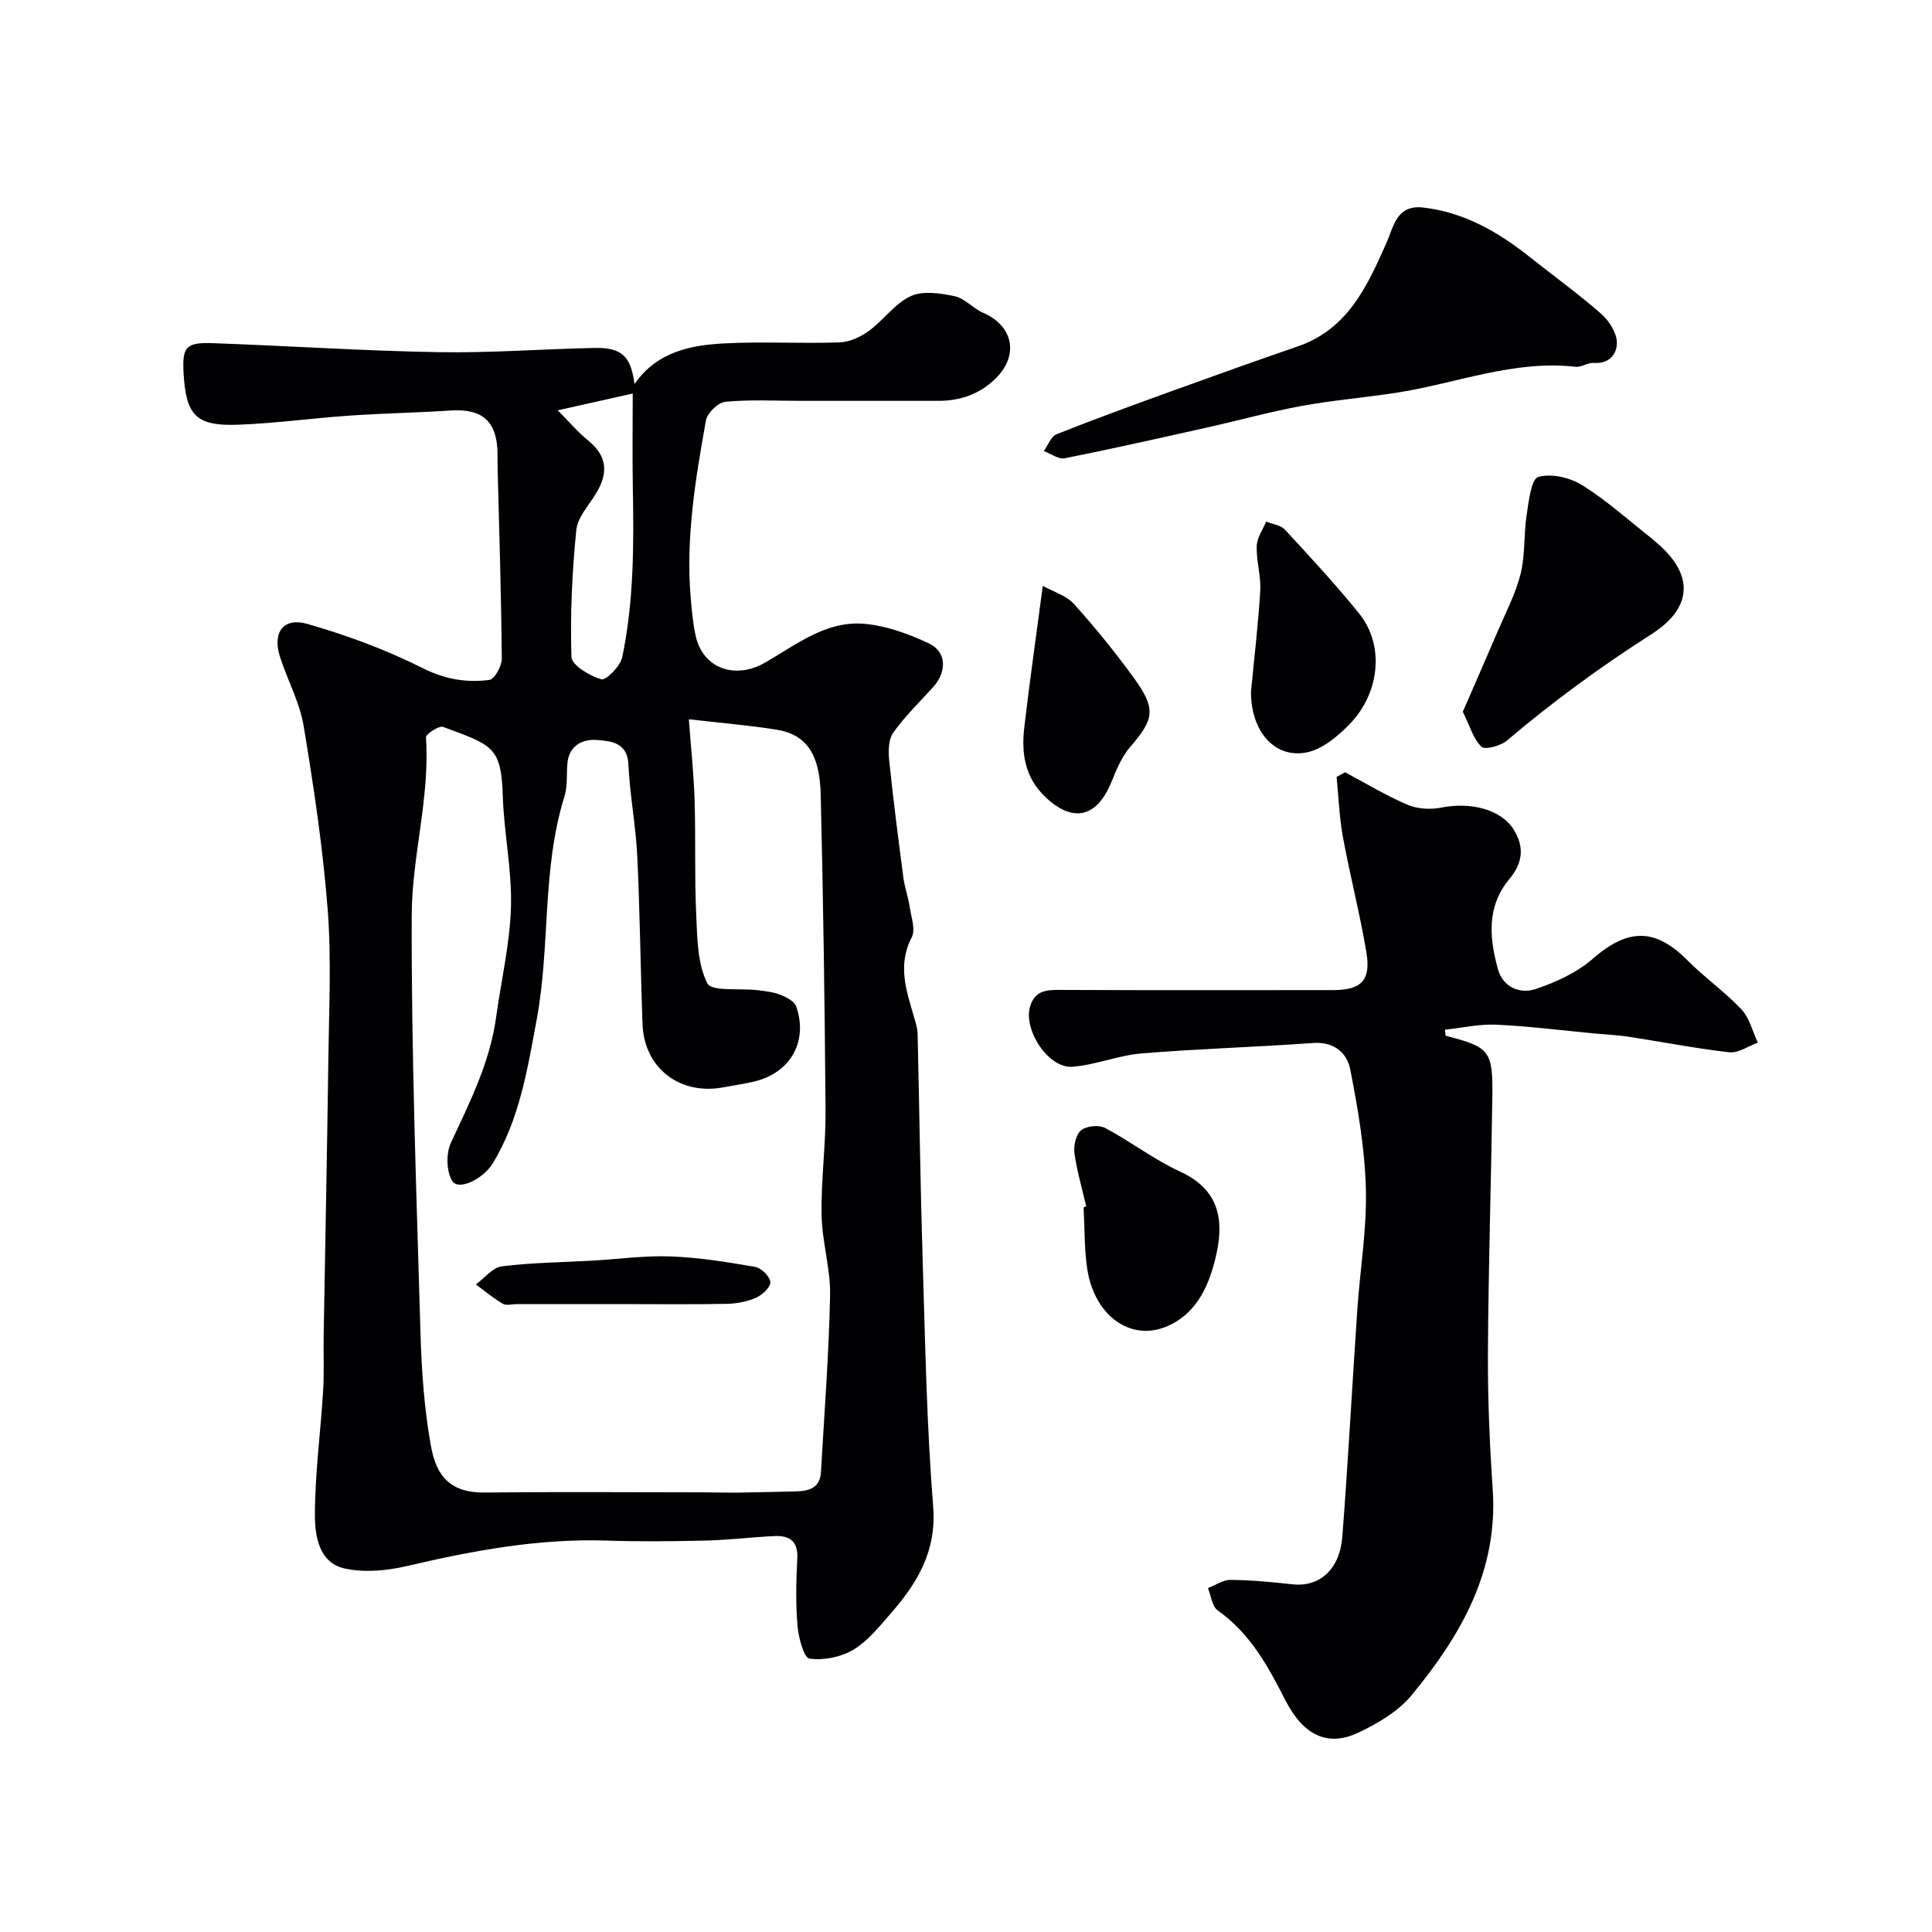<svg enable-background="new 0 0 400 400" viewBox="0 0 400 400" xmlns="http://www.w3.org/2000/svg"><g fill="#010103"><path d="m131.37 79.53c4.53-6.61 11.43-8.05 18.48-8.43 7.98-.42 16 .06 23.99-.21 2.05-.07 4.33-1.13 6.04-2.37 3.04-2.23 5.39-5.68 8.68-7.21 2.52-1.17 6.14-.6 9.1.02 2.1.44 3.8 2.53 5.87 3.42 6.22 2.69 7.49 8.74 2.67 13.54-3.3 3.29-7.35 4.71-11.96 4.7-9.5 0-19 0-28.49 0-5.19 0-10.41-.29-15.56.19-1.5.14-3.75 2.31-4.03 3.85-2.18 12.16-4.21 24.37-3.15 36.81.22 2.6.46 5.21 1.01 7.75 1.47 6.83 8.18 9.16 14.36 5.61 6.46-3.71 12.7-8.78 20.67-8.04 4.53.42 9.11 2.09 13.27 4.05 3.71 1.75 3.75 5.9.82 9.11-2.79 3.07-5.8 5.99-8.19 9.35-1 1.4-1.05 3.8-.86 5.68.83 8.12 1.88 16.21 2.94 24.3.27 2.07 1.01 4.09 1.32 6.16.32 2.1 1.24 4.68.41 6.27-3.03 5.8-1.06 11.14.52 16.63.31 1.09.67 2.21.7 3.32.37 15.76.57 31.53 1.06 47.29.52 16.87.82 33.77 2.16 50.58.73 9.19-3.21 15.73-8.66 22.01-2.4 2.76-4.8 5.79-7.84 7.63-2.56 1.55-6.16 2.26-9.1 1.86-1.15-.16-2.27-4.32-2.48-6.73-.39-4.63-.3-9.33-.05-13.98.19-3.59-1.58-4.8-4.69-4.66-4.77.22-9.53.81-14.3.93-6.83.16-13.67.23-20.49 0-14.09-.46-27.74 2.09-41.37 5.28-4.11.96-8.73 1.39-12.78.52-5.41-1.16-6.24-6.73-6.24-11.09 0-8.53 1.17-17.05 1.69-25.59.24-3.82.06-7.66.12-11.49.32-19.1.72-38.19.97-57.29.13-10.35.66-20.75-.14-31.04-.99-12.7-2.88-25.36-4.97-37.94-.81-4.89-3.34-9.48-4.88-14.26-1.65-5.1.63-8.33 5.7-6.87 8.17 2.34 16.28 5.35 23.87 9.16 4.61 2.31 9.03 3.03 13.75 2.42 1.07-.14 2.59-2.87 2.58-4.4-.11-13.1-.53-26.2-.86-39.29-.02-1-.01-2-.02-3-.03-6.8-3.08-9.54-9.75-9.09-6.92.46-13.87.58-20.79 1.05-7.7.53-15.37 1.6-23.08 1.89-8.79.34-10.9-1.9-11.38-10.68-.3-5.42.45-6.4 6.07-6.2 15.54.55 31.06 1.59 46.6 1.86 10.78.19 21.58-.65 32.38-.87 5.67-.12 7.55 1.68 8.31 7.49zm11.25 69.38c.44 5.99 1.02 11.38 1.19 16.79.24 7.85-.03 15.73.33 23.57.22 4.87.23 10.19 2.3 14.31.89 1.77 6.8.98 10.42 1.43 1.6.2 3.26.37 4.73.95 1.24.5 2.9 1.36 3.27 2.44 2.51 7.33-1.3 13.84-8.91 15.57-2.06.47-4.16.77-6.25 1.16-8.95 1.67-16.33-4.02-16.67-13.05-.43-11.59-.53-23.2-1.09-34.78-.31-6.37-1.54-12.7-1.84-19.07-.21-4.59-3.75-4.78-6.43-5.02-2.85-.25-5.84 1-6.19 4.79-.21 2.3.06 4.73-.61 6.88-4.72 15.08-2.9 30.94-5.76 46.25-1.92 10.29-3.53 20.56-9.07 29.7-2 3.3-7.14 5.77-8.42 3.67-1.22-2.01-1.29-5.73-.25-7.94 3.93-8.4 8.07-16.65 9.35-25.98 1.05-7.61 2.85-15.19 3.07-22.82.21-7.67-1.46-15.36-1.7-23.07-.31-10.23-2.31-10.44-12.34-14.19-.85-.32-3.61 1.48-3.56 2.16.85 12.46-2.91 24.6-2.95 36.84-.09 28.85.99 57.71 1.82 86.56.22 7.71.77 15.48 2.11 23.05.97 5.5 3.19 9.99 11.15 9.9 14.99-.16 29.99-.05 44.98-.04 2.52 0 5.05.09 7.57.06 3.84-.05 7.69-.17 11.53-.24 2.81-.04 5.37-.48 5.57-4.03.7-12.19 1.64-24.39 1.89-36.59.11-5.51-1.66-11.04-1.76-16.57-.13-7.26.88-14.53.82-21.79-.16-21.76-.48-43.52-1-65.27-.2-8.54-3.03-12.46-9.14-13.47-5.62-.9-11.34-1.36-18.16-2.16zm-27.14-63.96c2.19 2.2 4.1 4.47 6.36 6.31 3.95 3.23 4.07 6.77 1.59 10.86-1.52 2.5-3.86 5-4.12 7.67-.86 8.7-1.28 17.48-1 26.21.05 1.72 3.79 3.95 6.2 4.64.98.28 3.93-2.73 4.32-4.59 2.41-11.54 2.41-23.29 2.19-35.04-.12-6.56-.02-13.14-.02-19.53-5.19 1.17-9.89 2.22-15.52 3.47z"/><path d="m278.48 159.89c4.27 2.27 8.43 4.8 12.87 6.7 2.04.88 4.72 1.07 6.93.63 6.46-1.28 12.52.5 15.04 4.42 2.45 3.8 1.83 7.17-.78 10.3-4.79 5.75-4.19 12.18-2.43 18.65 1.04 3.81 4.55 5.27 7.83 4.18 4.2-1.4 8.54-3.41 11.85-6.29 7.26-6.31 12.89-6.41 19.63.39 3.52 3.55 7.7 6.47 11.12 10.11 1.68 1.79 2.3 4.56 3.4 6.89-1.97.71-4.03 2.2-5.9 1.99-6.96-.78-13.86-2.14-20.8-3.21-2.27-.35-4.57-.44-6.86-.65-6.86-.65-13.7-1.53-20.57-1.85-3.52-.17-7.09.66-10.65 1.04.1.68.08 1.23.19 1.26 9.12 2.36 9.76 3.06 9.62 12.84-.25 17.59-.81 35.18-.91 52.77-.05 9.43.35 18.87.99 28.28 1.15 16.93-6.63 30.33-16.78 42.62-2.8 3.39-7.07 5.91-11.15 7.81-6.16 2.88-11.22.64-15.01-6.78-3.61-7.08-7.3-13.84-14-18.57-1.18-.83-1.37-3.05-2.02-4.62 1.56-.6 3.12-1.72 4.68-1.7 4.26.04 8.53.43 12.77.91 5.59.64 9.85-2.99 10.38-9.92 1.2-15.6 2.03-31.24 3.09-46.85.57-8.37 1.99-16.74 1.78-25.08-.21-8.27-1.64-16.58-3.23-24.73-.66-3.4-3.32-5.8-7.67-5.49-11.84.85-23.72 1.19-35.55 2.16-4.81.4-9.5 2.39-14.31 2.76-5 .39-10.25-7.72-8.74-12.55.93-2.98 3-3.37 5.75-3.36 18.99.09 37.98.05 56.96.04 5.81 0 7.87-1.99 6.9-7.8-1.34-8.02-3.4-15.92-4.87-23.93-.75-4.08-.89-8.27-1.3-12.41.59-.31 1.17-.64 1.75-.96z"/><path d="m294.41 42.94c8.56.92 15.66 5 22.26 10.23 4.93 3.91 10.03 7.61 14.77 11.74 1.63 1.42 3.2 3.81 3.31 5.84.13 2.43-1.49 4.63-4.8 4.39-1.22-.09-2.55.94-3.75.8-12.76-1.45-24.57 3.4-36.82 5.33-6.62 1.04-13.32 1.57-19.91 2.78-6.54 1.2-12.97 2.99-19.47 4.44-9.84 2.2-19.67 4.42-29.56 6.39-1.29.26-2.88-.96-4.33-1.49.86-1.19 1.48-3.02 2.63-3.48 7.84-3.13 15.79-6.01 23.73-8.89 8.72-3.16 17.44-6.28 26.21-9.3 10.38-3.57 14.39-12.46 18.39-21.48 1.45-3.26 2-7.75 7.34-7.3z"/><path d="m302.86 147.36c2.44-5.61 4.84-11.07 7.18-16.55 1.69-3.96 3.75-7.85 4.78-11.98.98-3.94.64-8.19 1.26-12.24.43-2.8.94-7.41 2.39-7.84 2.7-.79 6.6.13 9.14 1.72 5.11 3.19 9.63 7.3 14.4 11.04.13.1.23.24.36.35 8.22 6.57 8.5 13.72-.41 19.41-10.51 6.72-20.49 14.01-29.98 22.07-1.3 1.1-4.53 1.96-5.26 1.26-1.7-1.63-2.4-4.28-3.86-7.24z"/><path d="m224.89 249.77c-.85-3.68-1.93-7.32-2.44-11.05-.21-1.55.33-3.86 1.41-4.73 1.11-.89 3.66-1.14 4.94-.46 5.3 2.81 10.14 6.57 15.57 9.06 7.72 3.55 9.1 9.52 7.53 16.78-1.36 6.31-3.87 12.43-10.19 15.19-7.62 3.33-15.15-2.18-16.61-11.86-.63-4.18-.52-8.48-.75-12.72.19-.07.36-.14.54-.21z"/><path d="m259 143.25c.69-7.25 1.52-14.09 1.92-20.95.18-3.05-.83-6.17-.73-9.23.05-1.72 1.26-3.4 1.95-5.09 1.32.54 3.01.73 3.89 1.68 5.25 5.68 10.52 11.36 15.37 17.37 5.27 6.54 4.36 16.47-2.12 23.05-2.42 2.45-5.56 5.07-8.75 5.7-6.76 1.32-11.54-4.51-11.53-12.53z"/><path d="m215.9 121.3c2.21 1.23 4.86 1.99 6.43 3.73 4.38 4.85 8.52 9.96 12.36 15.24 4.74 6.52 4.31 8.57-.74 14.43-1.74 2.02-2.82 4.71-3.85 7.23-3.03 7.4-8.02 8.46-13.66 3.09-4.32-4.11-5-9.13-4.36-14.53 1.08-9.26 2.4-18.5 3.82-29.19z"/><path d="m127.98 270c-6.98 0-13.96 0-20.94 0-1 0-2.21.36-2.95-.08-1.97-1.15-3.73-2.64-5.57-3.99 1.79-1.31 3.47-3.51 5.4-3.75 6.19-.78 12.48-.82 18.72-1.18 5.42-.31 10.85-1.07 16.25-.87 5.84.22 11.68 1.16 17.46 2.17 1.27.22 3.05 1.97 3.14 3.13.08 1.04-1.66 2.67-2.94 3.24-1.88.82-4.06 1.24-6.13 1.28-7.48.14-14.96.05-22.44.05z"/></g></svg>